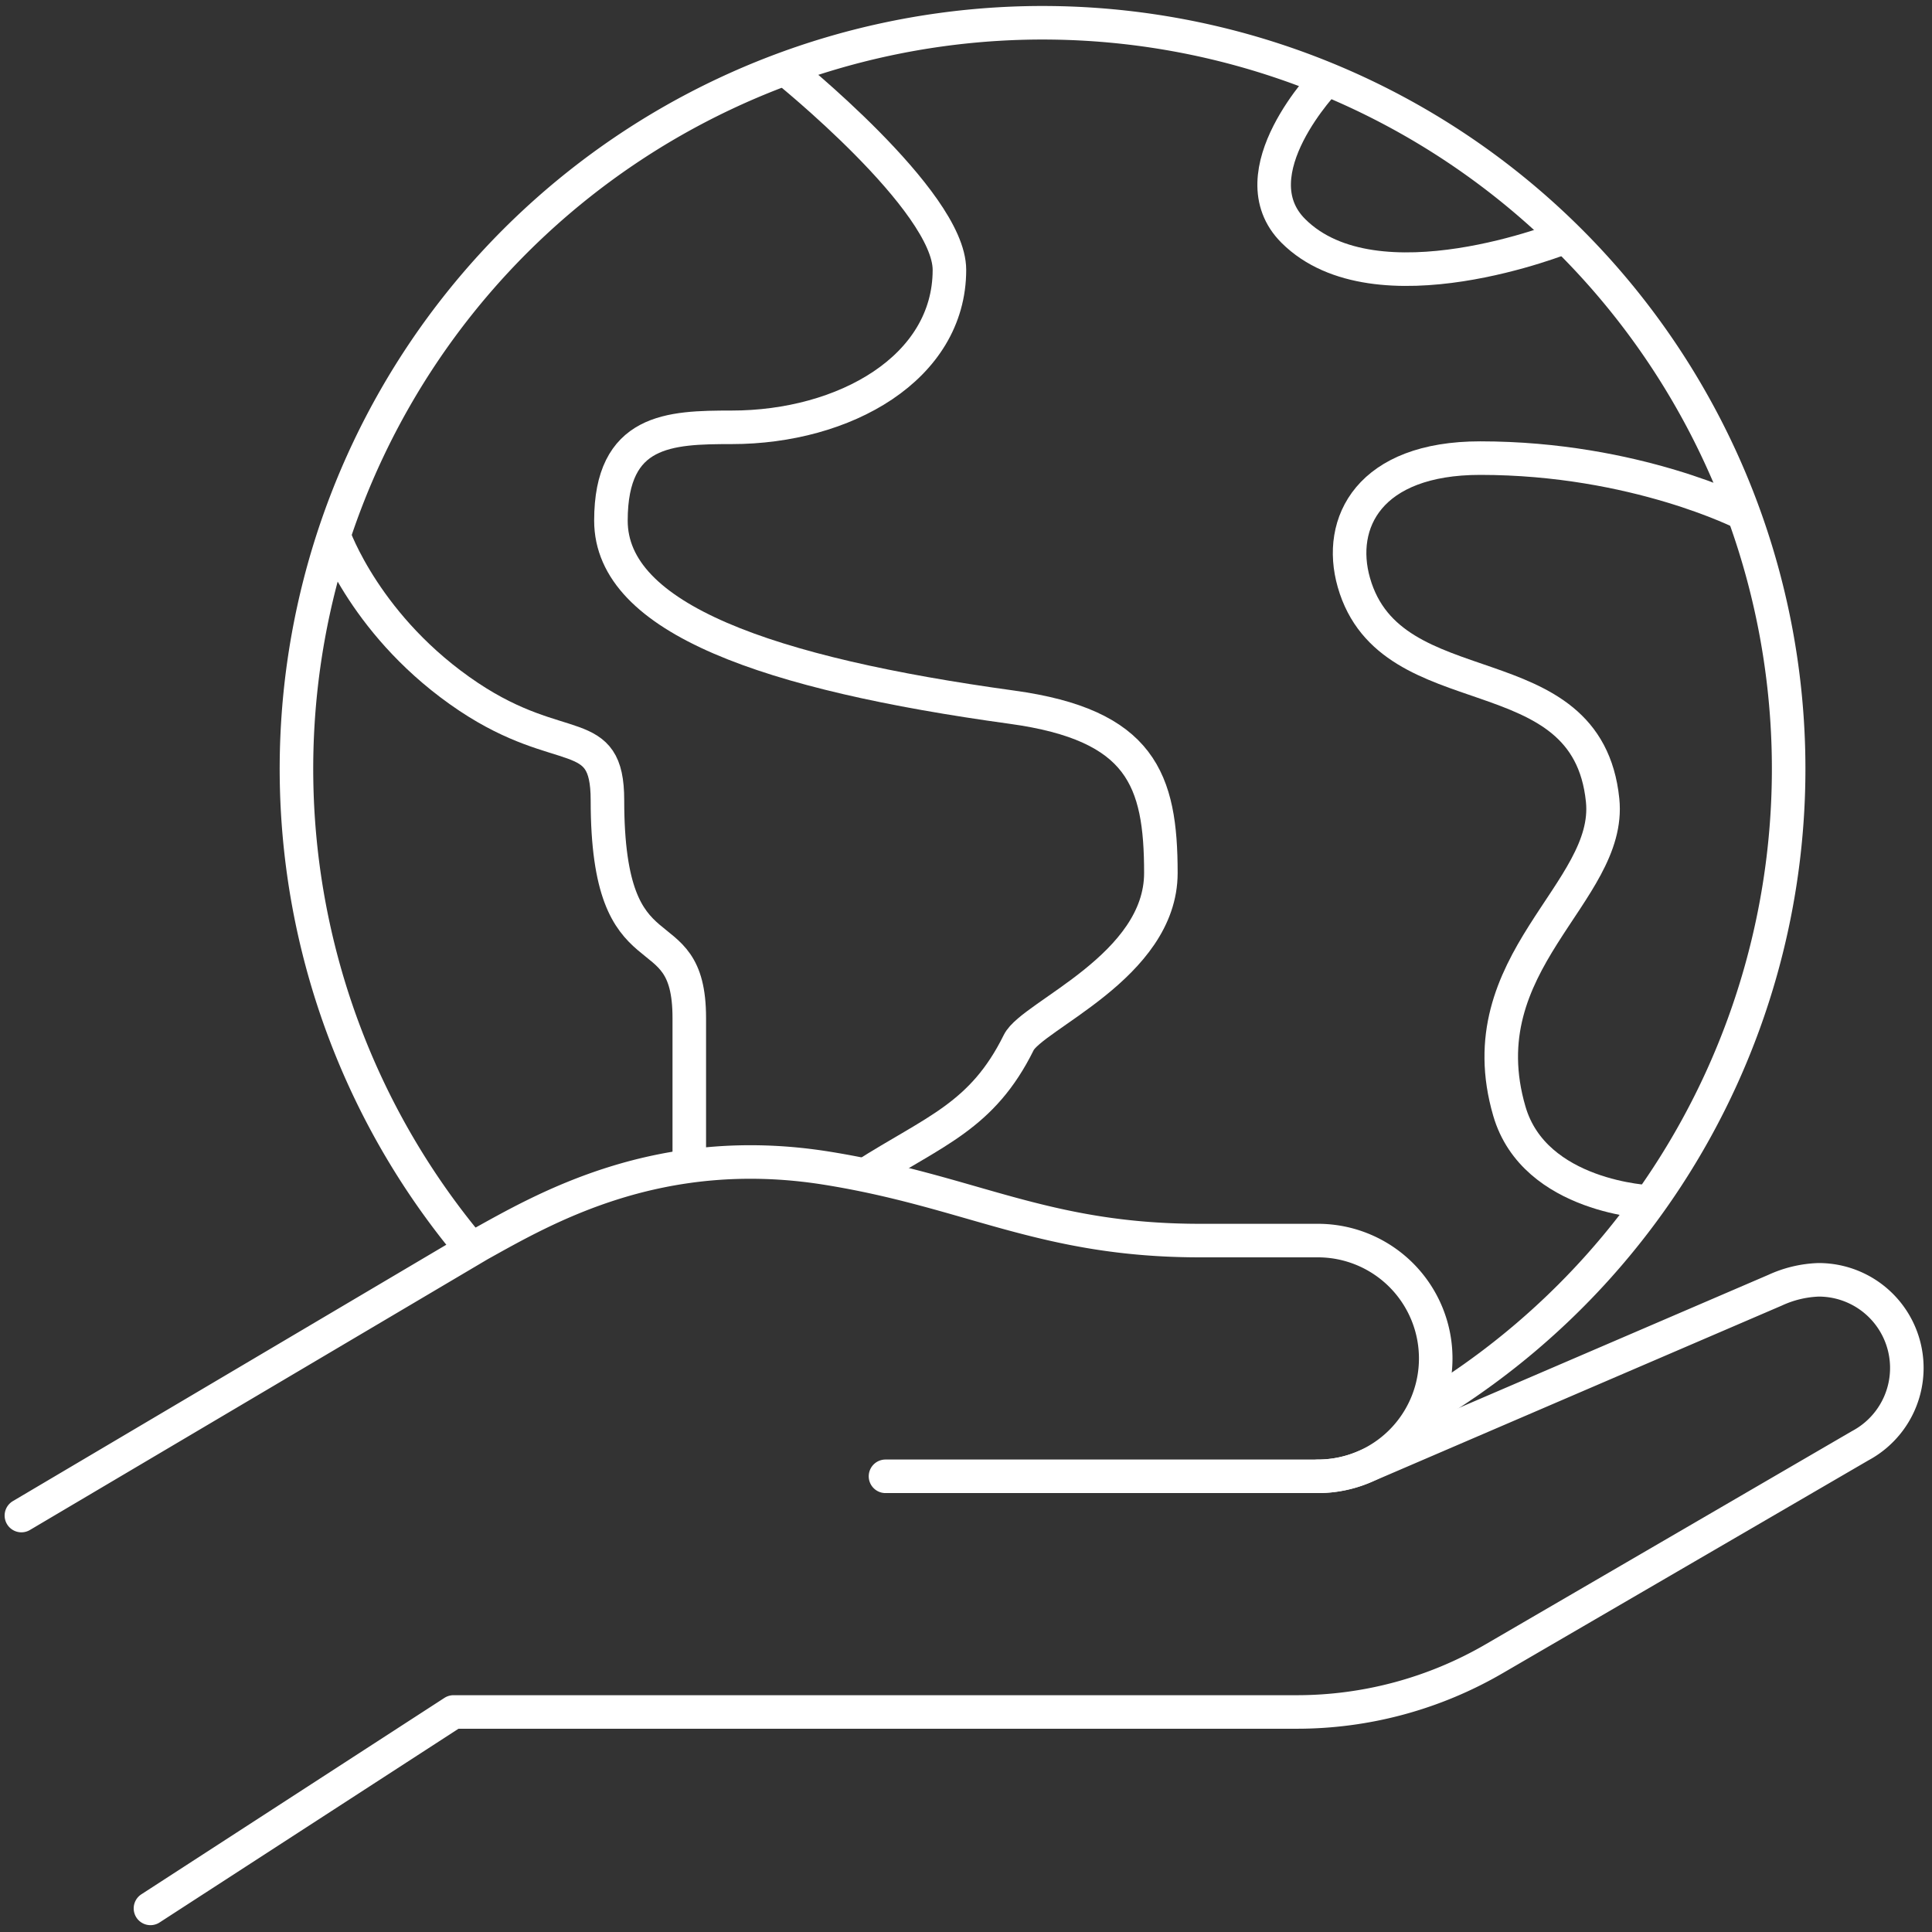 <svg id="Layer_1" data-name="Layer 1" xmlns="http://www.w3.org/2000/svg" viewBox="0 0 288 288"><rect x="0" y="0" width="288" height="288" fill="#333333" stroke="none"/><defs><style>.cls-1,.cls-2{fill:none;stroke:#fff;stroke-linejoin:round;stroke-width:5px;}.cls-2{stroke-linecap:round;}</style></defs><title>globe1</title><path class="cls-1" d="M246.05,179.19s-17.29-.64-21.05-13.54c-6.5-22.25,15.32-32.52,13.9-46.36-2.31-22.6-31.58-13.18-37.08-32.45-2.55-8.92,2.31-18.55,18.83-18.55,23.18,0,39.37,8.32,39.37,8.32"/><path class="cls-1" d="M233.36,35.29s-28.21,11.42-40.55-.85c-8.66-8.62,5-22.67,5-22.67"/><path class="cls-1" d="M49.77,79.82s4.84,13.88,20.1,24.06c13.91,9.27,20.68,3.82,20.68,15.41,0,27.53,12.2,16.08,12.2,32.45v22.09"/><path class="cls-1" d="M117,10.23s24.53,19.67,24.53,30c0,14.64-15.65,23.47-32.46,23.47-9.27,0-18,.27-18,13.91,0,14.64,23.59,22.83,59.78,27.81,19.26,2.65,22.2,10.8,22.2,24.71s-19.19,21.24-21.19,25.28c-5.44,11-12.5,13.13-23,19.8"/><path class="cls-2" d="M132,220.07h64.48a17.6,17.6,0,0,0,6.94-1.43l61.19-26.31a16.85,16.85,0,0,1,6.47-1.55,13.14,13.14,0,0,1,6.22,24.73l-54.54,31.74a58.51,58.51,0,0,1-29.46,7.95H67.61L22.43,284.48"/><path class="cls-2" d="M3.19,225.92l68.27-40.38c9.69-5.38,26.77-15.41,51.79-11.4,21.52,3.45,32.2,10.79,55.63,10.79h17.57a17.57,17.57,0,1,1,0,35.14"/><path class="cls-1" d="M212.12,210.29A111.22,111.22,0,1,0,70.31,186.22"/></svg>
